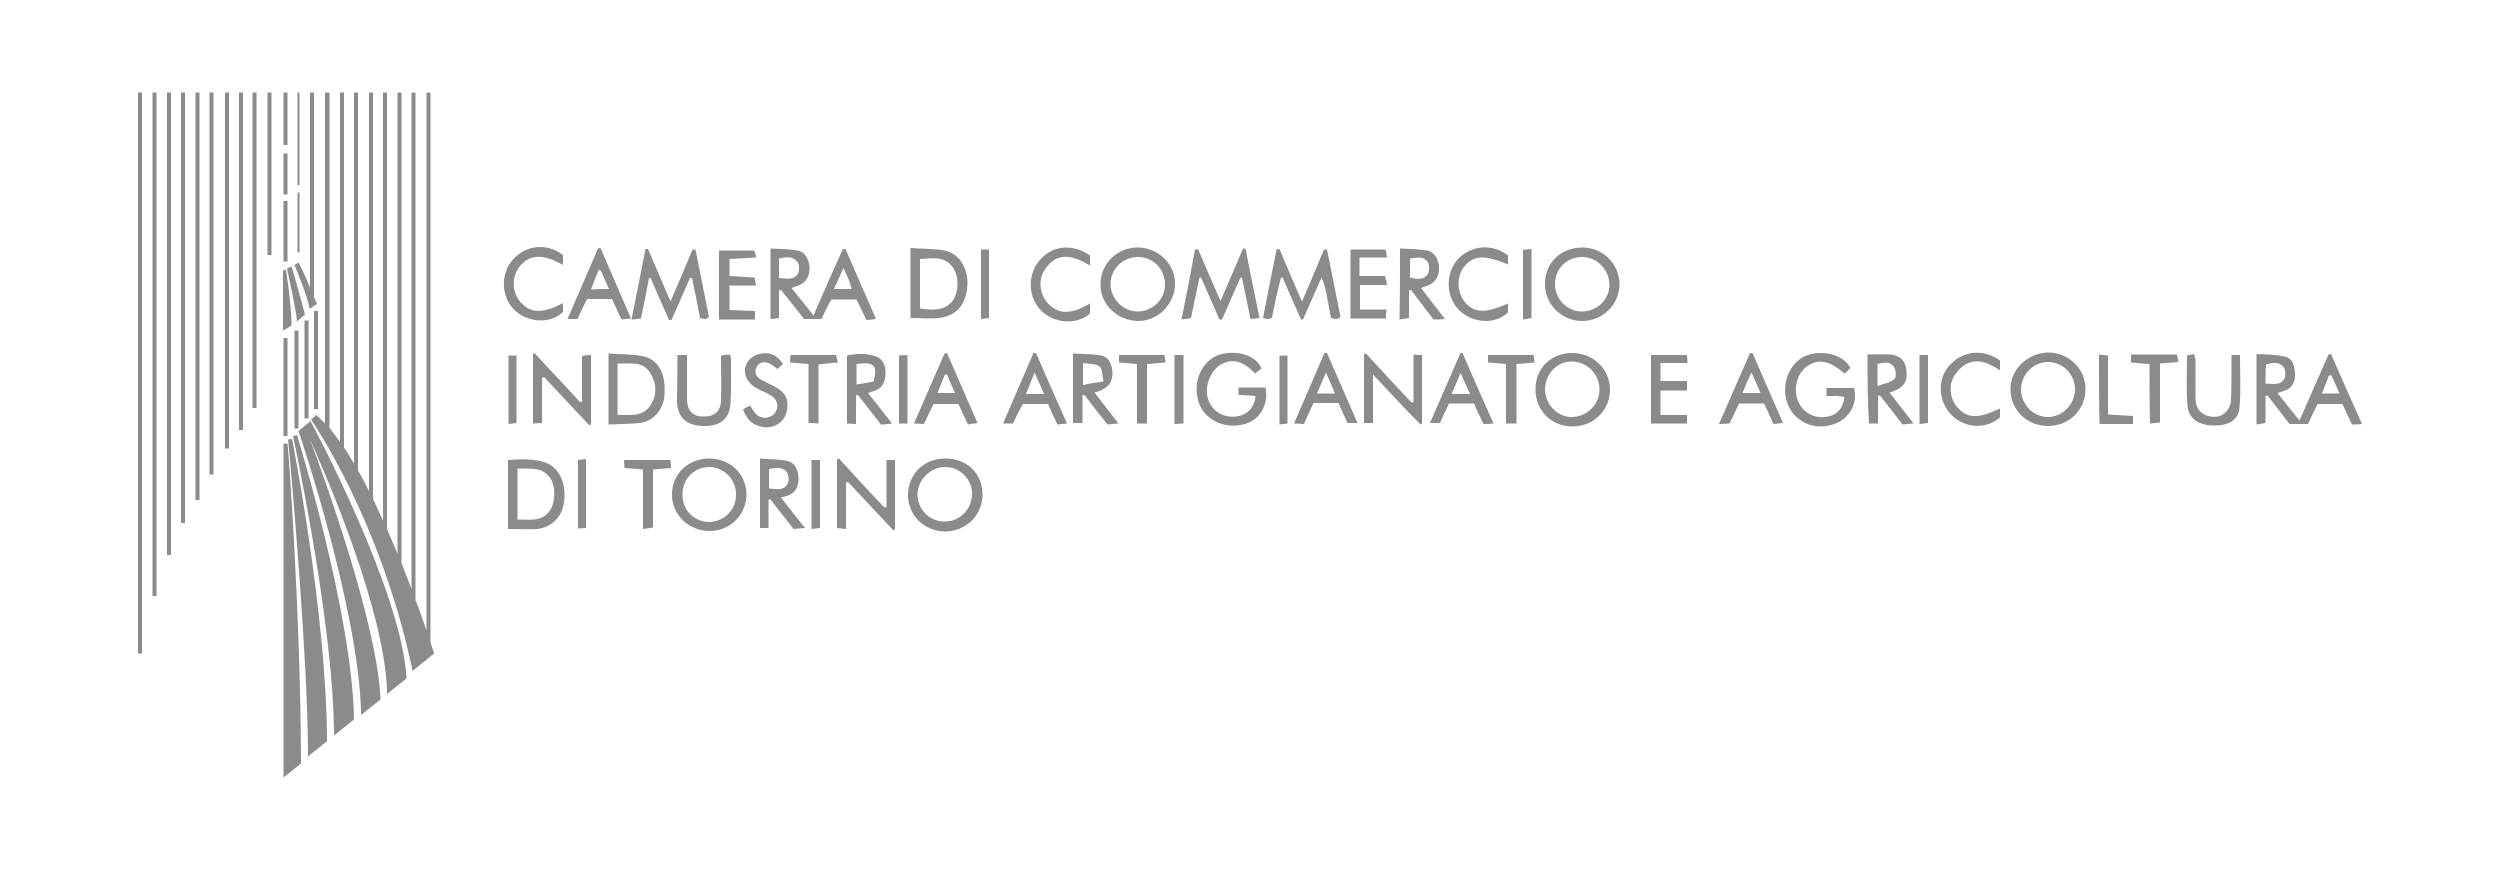 <?xml version="1.0" encoding="utf-8"?>
<!-- Generator: Adobe Illustrator 19.2.1, SVG Export Plug-In . SVG Version: 6.00 Build 0)  -->
<svg version="1.1" id="Livello_1" xmlns="http://www.w3.org/2000/svg" xmlns:xlink="http://www.w3.org/1999/xlink" x="0px" y="0px"
	 viewBox="0 0 500 174" style="enable-background:new 0 0 500 174;" xml:space="preserve">
<style type="text/css">
	.st0{fill:#8B8B8B;}
</style>
<g>
	<g>
		<g>
			<path class="st0" d="M455.5,78.6c1.4,1.8,2.8,3.5,4.4,5.5c2-4.6,3.9-8.9,5.8-13.2c0.2,0,0.4-0.1,0.5-0.1c2,4.6,4,9.1,6.2,14
				c-0.8,0.1-1.4,0.1-2,0.1c-0.7-1.4-1.3-2.7-1.9-4.1c-1.6,0-3.2,0-5,0c-0.6,1.2-1.2,2.5-1.9,4c-1.1,0-2.3,0-3.7,0
				c-1.4-1.8-2.9-3.8-4.4-5.7c-0.1,0-0.3,0.1-0.4,0.1c0,1.8,0,3.5,0,5.4c-0.7,0.1-1.1,0.2-1.8,0.3c0-4.7,0-9.1,0-14.1
				c1.9,0.1,3.8,0.1,5.6,0.5c1.6,0.3,2,1.8,2.1,3.3c0.1,1.4-0.3,2.7-1.7,3.4C457,78.1,456.4,78.3,455.5,78.6z M453.1,76.7
				c1.6,0.1,3,0.4,3.8-1c0.3-0.6,0.2-1.8-0.2-2.3c-0.9-1.1-2.2-0.9-3.5-0.5C453.1,74.1,453.1,75.3,453.1,76.7z M466.3,75.1
				c-0.2,0-0.3,0-0.5,0c-0.5,1.2-0.9,2.3-1.4,3.6c1.3,0,2.3,0,3.5,0C467.3,77.3,466.8,76.2,466.3,75.1z"/>
			<path class="st0" d="M164.3,63.8c-1.2,0-2.3,0-3.5,0c-1.5-1.9-3-3.9-4.6-5.8c-0.1,0-0.3,0.1-0.4,0.1c0,1.8,0,3.6,0,5.5
				c-0.7,0.1-1.1,0.2-1.7,0.2c0-4.7,0-9.2,0-14.1c1.9,0.1,3.7,0.1,5.4,0.4c1.4,0.2,2.3,1.7,2.4,3.3c0.1,1.7-0.6,3-2,3.6
				c-0.4,0.2-0.9,0.3-1.6,0.6c1.5,1.8,2.8,3.5,4.4,5.5c2-4.6,3.9-9,5.9-13.3c0.2,0,0.4,0,0.5,0c2,4.6,4,9.2,6.1,14
				c-0.8,0.1-1.3,0.2-1.9,0.2c-0.7-1.4-1.3-2.7-2-4.1c-1.6,0-3.3,0-5,0C165.6,61,165,62.3,164.3,63.8z M155.8,55.6
				c1.5,0.1,3,0.5,3.8-0.9c0.3-0.6,0.3-1.8-0.1-2.3c-0.9-1.2-2.3-1-3.7-0.7C155.8,53,155.8,54.2,155.8,55.6z M168.7,53.6
				c-0.7,1.6-1.3,2.8-1.9,4.2c1.3,0,2.4,0,3.5,0c-0.1-0.4-0.1-0.6-0.2-0.8C169.8,55.9,169.3,54.9,168.7,53.6z"/>
			<path class="st0" d="M238.2,63.6c-0.5,0.1-1,0.2-1.9,0.3c1-4.9,1.9-9.5,2.7-14c0.2,0,0.4,0,0.6-0.1c1.4,3.3,2.9,6.7,4.5,10.4
				c1.6-3.8,3.1-7.1,4.5-10.5c0.2,0,0.3,0,0.5,0c0.9,4.6,1.8,9.2,2.8,13.9c-0.7,0.1-1.1,0.1-1.8,0.2c-0.6-2.8-1.1-5.5-1.7-8.2
				c-0.1,0-0.2-0.1-0.3-0.1c-1.2,2.8-2.5,5.6-3.7,8.4c-0.2,0-0.3,0-0.5,0c-1.2-2.8-2.5-5.6-3.7-8.4c-0.1,0-0.2,0-0.3,0
				C239.3,58.2,238.8,60.8,238.2,63.6z"/>
			<path class="st0" d="M254.4,63.6c-0.4,0.1-0.6,0.2-0.8,0.2s-0.5-0.1-1-0.2c0.9-4.6,1.8-9.2,2.7-13.7c0.2,0,0.4-0.1,0.6-0.1
				c1.4,3.3,2.8,6.7,4.5,10.5c1.6-3.7,3-7,4.4-10.4c0.2,0,0.4,0,0.6,0c0.9,4.5,1.8,9,2.7,13.5c-0.3,0.2-0.5,0.4-0.7,0.4
				c-0.4,0-0.7-0.1-1.2-0.2c-0.3-1.4-0.5-2.8-0.8-4.2c-0.2-1.3-0.5-2.6-1.1-3.9c-1.2,2.8-2.5,5.6-3.7,8.4c-0.1,0-0.3,0-0.4,0
				c-1.2-2.8-2.5-5.6-3.7-8.4c-0.1,0-0.2,0-0.3,0C255.5,58.2,254.9,60.8,254.4,63.6z"/>
			<path class="st0" d="M129.6,49.8c1.4,3.3,2.9,6.7,4.5,10.5c1.6-3.7,3-7,4.4-10.4c0.2,0,0.4,0,0.6,0c0.9,4.5,1.8,9,2.7,13.5
				c-0.4,0.2-0.5,0.4-0.7,0.4c-0.4,0-0.7-0.1-1.1-0.2c-0.5-2.7-1-5.3-1.6-8c-0.1,0-0.2,0-0.4,0c-1.2,2.8-2.5,5.6-3.7,8.4
				c-0.2,0-0.3,0-0.5,0c-1.2-2.8-2.5-5.6-3.7-8.4c-0.1,0-0.2,0-0.3,0c-0.5,2.6-1,5.3-1.6,8.1c-0.6,0.1-1.1,0.1-1.9,0.2
				c1-4.9,1.9-9.5,2.8-14.1C129.2,49.8,129.4,49.8,129.6,49.8z"/>
			<path class="st0" d="M365.3,79.2c0-0.7,0-1.1,0-1.6c1.9,0,3.7,0,5.5,0c0.8,2.9-0.8,6-3.7,7.1c-3.7,1.5-7.7,0-9.3-3.3
				c-1.7-3.4-0.5-7.9,2.5-9.8c2.5-1.6,7.9-1.5,9.8,2c-0.4,0.4-0.8,0.8-1.2,1.1c-3-2.6-5.2-3-7.4-1.5c-2.1,1.4-2.9,4.5-1.9,7
				c0.9,2.2,3.1,3.5,5.5,3.2c2.2-0.3,3.5-1.6,3.8-4c-0.5-0.1-1.1-0.2-1.6-0.2C366.5,79.2,366,79.2,365.3,79.2z"/>
			<path class="st0" d="M252.3,73.7c-0.4,0.3-0.8,0.6-1.3,1c-2.2-2.4-4.7-3.4-7.4-1.4c-1,0.8-1.8,2.3-2.1,3.6
				c-0.7,3.3,1.4,6.1,4.4,6.4c2.8,0.3,5-1.3,5.2-4.1c-1.1-0.1-2.2-0.2-3.4-0.2c0-0.5,0-0.9,0-1.5c1.9,0,3.7,0,5.4,0
				c0.7,3.4-1.1,6.4-4.1,7.3c-3.8,1.1-7.7-0.6-9.1-3.9c-1.5-3.8,0-8.1,3.3-9.7C246.1,69.9,251,70.5,252.3,73.7z"/>
			<path class="st0" d="M149.3,98.8c0,4.1-3.2,7.4-7.4,7.4c-4.1,0-7.5-3.2-7.5-7.2c-0.1-4.1,3.2-7.3,7.4-7.3
				C146,91.7,149.2,94.7,149.3,98.8z M136.5,99c0,3.1,2.4,5.4,5.4,5.4c3-0.1,5.4-2.5,5.3-5.6c0-3-2.6-5.5-5.5-5.4
				C138.7,93.5,136.4,95.9,136.5,99z"/>
			<path class="st0" d="M316.5,49.5c4.1,0,7.4,3.3,7.4,7.4c0,4-3.4,7.3-7.5,7.3s-7.5-3.4-7.4-7.5C309,52.6,312.1,49.5,316.5,49.5z
				 M316.4,51.4c-3,0-5.4,2.3-5.4,5.4c0,3,2.4,5.5,5.4,5.5s5.5-2.4,5.5-5.4C321.8,53.9,319.4,51.4,316.4,51.4z"/>
			<path class="st0" d="M409.6,85.2c-4.2,0-7.5-3.2-7.5-7.3c-0.1-4,3.4-7.3,7.5-7.4c4.1,0,7.5,3.2,7.5,7.3S413.9,85.2,409.6,85.2z
				 M415,77.9c0-3-2.4-5.5-5.4-5.5c-2.9,0-5.4,2.5-5.4,5.5s2.5,5.5,5.4,5.5S415,80.8,415,77.9z"/>
			<path class="st0" d="M196.5,98.9c0,4.1-3.2,7.3-7.4,7.4c-4.2,0-7.5-3.2-7.5-7.3s3.1-7.2,7.2-7.3
				C193.3,91.6,196.5,94.6,196.5,98.9z M189,93.4c-2.9,0-5.5,2.6-5.5,5.5c0,3,2.5,5.5,5.5,5.4c3,0,5.4-2.5,5.4-5.5
				C194.5,95.9,192,93.4,189,93.4z"/>
			<path class="st0" d="M314.4,70.6c4.2,0,7.5,3.1,7.6,7.2c0.1,4.1-3.2,7.5-7.5,7.5c-4.2,0-7.4-3.2-7.4-7.3
				C307,73.8,310.1,70.6,314.4,70.6z M319.9,77.9c0-3-2.4-5.5-5.4-5.6c-3-0.1-5.4,2.4-5.5,5.5c0,3,2.4,5.6,5.3,5.6
				C317.4,83.4,319.9,80.9,319.9,77.9z"/>
			<path class="st0" d="M227.7,49.5c4.1,0.1,7.4,3.4,7.3,7.4c-0.1,4-3.5,7.4-7.5,7.3c-4.1-0.1-7.5-3.4-7.4-7.4
				C220.1,52.7,223.5,49.4,227.7,49.5z M233,56.9c0-3-2.3-5.5-5.4-5.5c-3,0-5.5,2.4-5.5,5.4c0,2.9,2.5,5.5,5.4,5.5
				C230.5,62.3,233,59.9,233,56.9z"/>
			<path class="st0" d="M101.6,105.8c0-4.8,0-9.2,0-13.8c2.7-0.2,5.3-0.3,7.7,0.6c2.7,1.1,4,4.3,3.5,7.9c-0.4,2.9-2.5,5-5.4,5.3
				C105.5,105.9,103.6,105.8,101.6,105.8z M103.5,93.7c0,3.5,0,6.8,0,10.2c2.4,0,4.8,0.5,6.4-1.7c1.2-1.6,1.3-4.8,0.2-6.5
				C108.5,93.3,106.1,93.8,103.5,93.7z"/>
			<path class="st0" d="M182.1,49.6c2.5,0.2,4.7,0.1,6.8,0.5c3.4,0.7,5.2,4.4,4.4,8.4c-0.6,3-2.5,4.8-5.6,5.1c-1.8,0.2-3.6,0-5.6,0
				C182.1,59.1,182.1,54.6,182.1,49.6z M184,61.7c3.5,0.6,5.5,0,6.7-1.8c1.1-1.8,1.1-4.8-0.2-6.5c-1.7-2.3-4.1-1.7-6.5-1.6
				C184,55.2,184,58.4,184,61.7z"/>
			<path class="st0" d="M121.7,70.7c2.5,0.2,4.9,0.1,7.1,0.6c3,0.7,4.4,3.6,4.1,7.7c-0.2,2.9-2.2,5.3-5,5.6c-2,0.2-4,0.2-6.2,0.3
				C121.7,80.2,121.7,75.7,121.7,70.7z M123.5,72.7c0,3.6,0,6.8,0,10.3c2.4-0.1,4.9,0.5,6.5-1.8c1.4-2,1.4-4.4,0.1-6.5
				C128.6,72.1,126.1,72.8,123.5,72.7z"/>
			<path class="st0" d="M117.8,85c-3-3.2-6-6.4-9-9.6c-0.1,0.1-0.3,0.1-0.4,0.2c0,2.9,0,5.9,0,9c-0.7,0-1.2,0.1-1.8,0.1
				c0-4.8,0-9.3,0-13.8c0.1-0.1,0.2-0.2,0.3-0.3c3,3.3,6.1,6.5,9.1,9.8c0.1,0,0.3-0.1,0.4-0.1c0-3,0-6,0-9.1
				c0.7-0.1,1.1-0.2,1.8-0.2c0,4.8,0,9.3,0,13.9C118.1,84.9,118,85,117.8,85z"/>
			<path class="st0" d="M274.6,74.9c0,3.5,0,6.5,0,9.7c-0.7,0-1.2,0-1.8,0c0-4.7,0-9.2,0-13.7c0.1-0.1,0.3-0.2,0.4-0.2
				c3,3.3,6,6.5,9.1,9.8c0.1,0,0.3,0,0.4-0.1c0-3.1,0-6.2,0-9.5c0.8,0.1,1.2,0.1,1.7,0.1c0,4.7,0,9.2,0,13.7
				c-0.1,0.1-0.2,0.1-0.3,0.2C281,81.8,278,78.5,274.6,74.9z"/>
			<path class="st0" d="M169.2,105.8c-0.8-0.1-1.2-0.1-1.8-0.2c0-4.6,0-9.1,0-13.7c0.1-0.1,0.3-0.1,0.4-0.2c3,3.3,6,6.6,9.1,9.8
				c0.1,0,0.3-0.1,0.4-0.1c0-3.1,0-6.2,0-9.4c0.7,0,1.2,0,1.7,0c0,4.7,0,9.3,0,13.8c-0.1,0.1-0.2,0.2-0.3,0.3
				c-3-3.2-6.1-6.5-9.1-9.7c-0.1,0-0.3,0.1-0.4,0.1C169.2,99.5,169.2,102.5,169.2,105.8z"/>
			<path class="st0" d="M218.9,78.5c1.6,2.1,3.1,4,4.8,6.2c-1,0.1-1.6,0.1-2.2,0.2c-1.6-2-3.1-3.9-4.6-5.9c-0.1,0-0.3,0-0.4,0
				c0,1.8,0,3.6,0,5.6c-0.8,0-1.3,0-1.9,0c0-4.6,0-9,0-13.9c2,0.1,3.9,0.1,5.7,0.4c1.4,0.3,2.1,1.7,2.2,3.4c0,1.5-0.5,2.7-2,3.4
				C220.1,78.2,219.7,78.3,218.9,78.5z M216.6,77c1.4-0.3,2.5-0.5,4.1-0.7c-0.3-1.3-0.2-2.6-0.8-3c-0.8-0.6-2.1-0.5-3.3-0.7
				C216.6,74.2,216.6,75.4,216.6,77z"/>
			<path class="st0" d="M280,49.7c1.9,0.1,3.7,0.1,5.4,0.4c1.4,0.2,2.3,1.7,2.4,3.3c0.1,1.6-0.6,3-2,3.6c-0.4,0.2-0.9,0.3-1.6,0.6
				c1.6,2.1,3.1,4,4.8,6.2c-1,0.1-1.6,0.1-2.3,0.1c-1.5-2-3-3.9-4.5-5.9c-0.1,0-0.3,0-0.4,0.1c0,1.8,0,3.5,0,5.5
				c-0.7,0.1-1.2,0.2-1.9,0.3C280,59.1,280,54.7,280,49.7z M282,55.5c1.4,0.4,2.7,0.5,3.5-0.6c0.4-0.5,0.4-1.8,0.1-2.4
				c-0.8-1.3-2.2-1-3.6-0.8C282,53,282,54.2,282,55.5z"/>
			<path class="st0" d="M373.5,70.9c1.7,0,3.1-0.1,4.6,0c2,0.2,3,1.3,3.2,3.2c0.2,2.2-0.5,3.3-2.5,4.1c-0.2,0.1-0.5,0.2-0.9,0.3
				c1.6,2,3,3.9,4.8,6.2c-1,0.1-1.6,0.1-2.2,0.2c-1.5-2-3-3.9-4.5-5.8c-0.1,0-0.3,0.1-0.4,0.1c0,1.8,0,3.6,0,5.5c-0.8,0-1.3,0-1.8,0
				C373.5,80.1,373.5,75.6,373.5,70.9z M375.5,72.8c0,1.4,0,2.7,0,4.4c1.4-0.5,2.6-0.7,3.4-1.4c0.4-0.3,0.3-1.8-0.1-2.4
				C378,72.2,376.8,72.5,375.5,72.8z"/>
			<path class="st0" d="M135.5,71c0.7,0,1.2,0,1.9,0c0,1.6,0,3.1,0,4.6s0,2.9,0,4.4c0.1,2.3,1.3,3.4,3.5,3.3c2.1,0,3.3-1.2,3.3-3.3
				c0.1-2.9,0-5.8,0-8.9c0.7-0.1,1.2-0.2,1.7-0.2c0.2,0.3,0.3,0.5,0.3,0.7c0,3,0.1,6.1-0.1,9.1c-0.2,3.1-2.1,4.6-5.5,4.5
				c-3.2-0.1-5-1.6-5.2-4.6C135.4,77.5,135.5,74.4,135.5,71z"/>
			<path class="st0" d="M171.2,79.1c0,1.8,0,3.7,0,5.7c-0.7,0-1.2-0.1-1.8-0.1c0-4.6,0-9,0-13.6c2-0.4,3.9-0.5,5.8,0.2
				c1.4,0.5,1.9,1.8,1.9,3.2c0,1.5-0.3,2.8-1.8,3.5c-0.4,0.2-0.9,0.3-1.7,0.6c1.6,2,3.1,3.9,4.8,6.1c-0.9,0.1-1.5,0.2-2.2,0.2
				c-1.6-2-3.1-4-4.6-5.9C171.4,79,171.3,79,171.2,79.1z M171.3,72.8c0,1.3,0,2.5,0,4.1c1.3-0.2,2.5-0.4,3.4-0.6
				C175.6,73.1,174.8,72.3,171.3,72.8z"/>
			<path class="st0" d="M152,91.7c2,0.2,3.8,0.1,5.5,0.5c1.6,0.4,2.1,1.8,2.2,3.4c0,1.5-0.4,2.8-1.9,3.4c-0.4,0.2-0.8,0.3-1.6,0.5
				c1.6,2,3,3.9,4.8,6.1c-1,0.1-1.6,0.1-2.3,0.2c-1.5-2-3.1-3.9-4.6-5.9c-0.1,0-0.3,0-0.4,0c0,1.9,0,3.7,0,5.7c-0.7,0-1.2,0-1.7,0
				C152,101.1,152,96.6,152,91.7z M153.8,97.7c1.5,0.1,2.9,0.5,3.7-0.9c0.3-0.6,0.3-1.7-0.1-2.3c-0.8-1.2-2.2-1-3.6-0.7
				C153.8,95.1,153.8,96.3,153.8,97.7z"/>
			<path class="st0" d="M446.3,71c0.7,0,1.2,0,1.7,0c0,3.6,0.2,7.1-0.1,10.5c-0.2,2.6-2.3,3.7-5.4,3.6c-2.8-0.1-4.8-1.4-5-4
				c-0.3-3.3-0.1-6.6-0.1-10c0.4-0.1,0.9-0.2,1.4-0.3c0.1,0.5,0.3,0.9,0.3,1.2c0,2.5,0,5,0,7.4c0,1.6,0.4,3,2.2,3.7
				c2.5,0.9,4.7-0.5,4.9-3.1c0.1-2.1,0.1-4.2,0.1-6.3C446.3,72.9,446.3,72.1,446.3,71z"/>
			<path class="st0" d="M332.1,72.6c0,1.3,0,2.3,0,3.6c1.8,0,3.5,0,5.3,0c0,0.7,0,1.2,0,1.9c-1.8,0-3.5,0-5.3,0c0,1.7,0,3.2,0,4.9
				c1.8,0,3.5,0,5.3,0c0,0.7,0,1.1,0,1.7c-2.4,0-4.8,0-7.2,0c0-4.6,0-9.1,0-13.7c2.4,0,4.7,0,7.2,0c0,0.5,0.1,0.9,0.1,1.6
				C335.6,72.6,334,72.6,332.1,72.6z"/>
			<path class="st0" d="M202.6,84.7c-0.6,0-1.1,0-2,0c2.1-4.9,4.1-9.5,6.1-14.1c0.2,0,0.3,0,0.5,0c2,4.6,4,9.2,6.2,14.1
				c-0.8,0.1-1.3,0.1-1.9,0.2c-0.7-1.4-1.3-2.7-1.9-4.1c-1.7,0-3.3,0-5,0C203.8,82.1,203.2,83.4,202.6,84.7z M205.2,78.8
				c1.3,0,2.3,0,3.6,0c-0.6-1.4-1.1-2.6-1.9-4.3C206.3,76.1,205.8,77.3,205.2,78.8z"/>
			<path class="st0" d="M352.8,80.7c-1.8,0-3.3,0-5,0c-0.6,1.3-1.2,2.6-1.9,4c-0.5,0-1.1,0.1-2.1,0.1c2.2-5,4.2-9.6,6.2-14.2
				c0.2,0,0.3,0,0.5,0c2,4.6,4,9.2,6.1,14c-0.8,0.1-1.3,0.1-1.9,0.2C354,83.4,353.5,82.1,352.8,80.7z M348.5,78.6c1.3,0,2.3,0,3.6,0
				c-0.6-1.4-1.1-2.6-1.8-4.1C349.5,76.1,349,77.3,348.5,78.6z"/>
			<path class="st0" d="M218,51.1c0,0.6,0,1.1,0,2c-3.5-2.1-6.8-2.9-9.2,1.1c-1.3,2.1-0.7,5,1,6.7c2.1,2,4.4,2,8.2-0.2
				c0,0.7,0,1.4,0,2c-2.7,2.4-7.3,2-9.9-0.7c-2.5-2.6-2.6-7-0.3-9.8C210.3,49.1,214.4,48.6,218,51.1z"/>
			<path class="st0" d="M120.1,49.6c2,4.6,4,9.2,6.1,14.1c-0.9,0.1-1.4,0.1-1.9,0.2c-0.7-1.4-1.3-2.8-1.9-4.1c-1.7,0-3.2,0-5,0
				c-0.6,1.2-1.2,2.5-1.9,4c-0.6,0-1.1,0-2,0c2.1-4.9,4.1-9.5,6.1-14.1C119.8,49.6,120,49.6,120.1,49.6z M121.8,57.8
				c-0.7-1.5-1.2-2.7-1.7-3.8c-0.1,0-0.3,0-0.4,0.1c-0.5,1.2-1,2.4-1.5,3.8C119.4,57.8,120.4,57.8,121.8,57.8z"/>
			<path class="st0" d="M292.5,70.6c2,4.6,4,9.2,6.2,14.1c-0.8,0.1-1.4,0.1-2,0.1c-0.7-1.4-1.3-2.7-1.9-4.1c-1.7,0-3.3,0-5,0
				c-0.6,1.3-1.2,2.5-1.8,3.9c-0.5,0-1.1,0-2,0c2.1-4.8,4.1-9.4,6.1-14C292.1,70.6,292.4,70.6,292.5,70.6z M294,78.8
				c-0.6-1.4-1.2-2.6-1.9-4.2c-0.7,1.7-1.2,2.9-1.8,4.2C291.6,78.8,292.8,78.8,294,78.8z"/>
			<path class="st0" d="M184.8,84.8c-0.6,0-1.1-0.1-2-0.1c2.1-4.8,4.1-9.4,6.1-14c0.2,0,0.3,0,0.5-0.1c2,4.6,4,9.2,6.1,14
				c-0.8,0.1-1.3,0.2-1.9,0.3c-0.7-1.4-1.3-2.7-1.9-4.1c-1.6,0-3.2,0-5,0C186.1,82,185.5,83.3,184.8,84.8z M189.4,74.9
				c-0.1,0-0.3,0-0.4,0c-0.5,1.2-1,2.4-1.5,3.7c1.3,0,2.3,0,3.5,0C190.4,77.3,189.9,76.1,189.4,74.9z"/>
			<path class="st0" d="M260.8,84.8c-0.6,0-1.1-0.1-2-0.1c2.1-4.9,4.1-9.5,6.1-14.1c0.2,0,0.3,0,0.5,0c2,4.6,4,9.2,6.1,14
				c-0.9,0-1.4,0-2,0c-0.6-1.3-1.2-2.6-1.8-4c-1.7,0-3.2,0-5,0C262.1,81.9,261.5,83.2,260.8,84.8z M267,78.7
				c-0.6-1.4-1.1-2.6-1.8-4.2c-0.7,1.6-1.2,2.8-1.8,4.2C264.6,78.7,265.6,78.7,267,78.7z"/>
			<path class="st0" d="M151.2,51.5c-2,0.1-3.6,0.2-5.3,0.3c0,1.1,0,2.1,0,3.4c1.6,0.1,3.2,0.2,5,0.3c0.1,0.5,0.2,0.9,0.3,1.6
				c-1.8,0-3.5,0-5.3,0c0,1.7,0,3.2,0,4.9c1.6,0.1,3.3,0.1,5.1,0.2c0,0.6,0,1.1,0,1.7c-2.4,0-4.7,0-7.2,0c0-4.6,0-9.1,0-13.8
				c2.3,0,4.6,0,7,0C151,50.3,151.1,50.7,151.2,51.5z"/>
			<path class="st0" d="M400,72.1c0,0.6,0,1.2,0,2c-3.3-2.3-6.4-2.8-8.9,0.7c-1.5,2-1.2,4.9,0.4,6.7c2,2.2,4,2.3,8.5,0.2
				c0,0.7,0,1.2,0,1.8c-2.8,2.4-7,2.2-9.7-0.5c-2.6-2.6-2.9-7-0.6-9.7C392.3,70.2,396.5,69.6,400,72.1z"/>
			<path class="st0" d="M112.6,53c-3.9-2.2-6.5-2.2-8.5,0.1c-1.8,2.1-1.8,5.1-0.1,7.2c2,2.4,4.5,2.5,8.6,0.3c0,0.7,0,1.3,0,1.8
				c-2.7,2.6-7.4,2-9.8-0.5c-2.6-2.6-2.7-7.1-0.3-9.9c2.6-3,6.8-3.5,10.1-1C112.6,51.7,112.6,52.3,112.6,53z"/>
			<path class="st0" d="M301.6,51.1c0,0.5,0,1.1,0,1.8c-4.7-2-6.9-1.9-8.8,0.5c-1.5,1.9-1.4,4.9,0,6.8c1.9,2.4,4.1,2.6,8.8,0.5
				c0,0.7,0,1.2,0,1.8c-3.2,2.9-7.8,1.7-10-0.7c-2.5-2.8-2.5-7.3,0.1-10.1C294.4,49,298.5,48.7,301.6,51.1z"/>
			<path class="st0" d="M277.4,57c-2,0-3.6,0-5.4,0c0,1.7,0,3.1,0,4.9c1.7,0,3.4,0,5.3,0c-0.1,0.8-0.1,1.2-0.1,1.8
				c-2.4,0-4.6,0-7.1,0c0-4.6,0-9.1,0-13.8c2.3,0,4.5,0,7,0c0.1,0.4,0.2,0.8,0.3,1.6c-2,0-3.7,0-5.5,0c0,1.4,0,2.4,0,3.7
				c1.7,0,3.4,0,5.1,0C277.1,55.8,277.3,56.3,277.4,57z"/>
			<path class="st0" d="M148.6,81.9c0.4-0.3,0.9-0.5,1.4-0.8c0.4,0.6,0.7,1.2,1.2,1.7c0.9,1,2.6,1,3.6,0s0.9-2.6-0.3-3.5
				c-0.9-0.6-1.9-1-2.9-1.5c-1.8-0.9-2.8-2.4-2.6-4c0.2-1.5,1.3-2.6,2.8-3c2-0.5,3.6,0.1,4.8,2c-0.3,0.3-0.7,0.6-1.1,1
				c-0.6-0.4-1.1-0.9-1.6-1.1c-1-0.4-1.9-0.4-2.5,0.6s-0.3,1.9,0.6,2.5c0.8,0.5,1.8,0.9,2.7,1.4c2.3,1.1,3.1,2.6,2.7,4.9
				c-0.4,2-1.9,3.2-4,3.4C150.9,85.3,149.5,84.3,148.6,81.9z"/>
			<path class="st0" d="M429.9,72.8c-1.5-0.1-2.5-0.2-3.7-0.3c0-0.6,0-1,0-1.6c3.1,0,6.1,0,9.2,0c0.1,0.5,0.2,0.9,0.3,1.5
				c-1.3,0.1-2.4,0.2-3.7,0.3c0,3.9,0,7.8,0,11.8c-0.7,0.1-1.2,0.1-2,0.2C429.9,80.7,429.9,76.8,429.9,72.8z"/>
			<path class="st0" d="M134.1,92c0,0.5,0.1,1,0.1,1.6c-1.2,0.1-2.3,0.2-3.6,0.3c0,3.9,0,7.7,0,11.6c-0.7,0.1-1.2,0.2-2,0.3
				c0-4.1,0-7.9,0-11.9c-1.3-0.1-2.4-0.2-3.7-0.3c0-0.5-0.1-1-0.1-1.6C127.9,92,130.9,92,134.1,92z"/>
			<path class="st0" d="M161.7,84.6c0-4.1,0-7.8,0-11.8c-1.3-0.1-2.4-0.2-3.7-0.3c0-0.6,0.1-1,0.1-1.5c3,0,6,0,9.1,0
				c0.1,0.4,0.2,0.8,0.4,1.5c-1.4,0.1-2.5,0.2-3.9,0.4c0,3.9,0,7.8,0,11.8C163,84.6,162.5,84.6,161.7,84.6z"/>
			<path class="st0" d="M229.4,84.7c-0.8,0-1.3,0-2,0c0-4,0-7.9,0-11.9c-1.4-0.1-2.5-0.2-3.6-0.3c0-0.5,0-0.9,0-1.5c3.1,0,6,0,9.1,0
				c0.1,0.5,0.1,0.9,0.2,1.5c-1.3,0.1-2.4,0.2-3.7,0.3C229.4,76.8,229.4,80.6,229.4,84.7z"/>
			<path class="st0" d="M303.3,84.7c-0.9,0-1.3,0-2.1,0c0-4,0-7.9,0-11.9c-1.4-0.1-2.5-0.2-3.6-0.3c0-0.6,0-1,0-1.5c3.1,0,6,0,9.1,0
				c0.1,0.5,0.1,0.9,0.2,1.5c-1.2,0.1-2.3,0.2-3.6,0.3C303.3,76.7,303.3,80.6,303.3,84.7z"/>
			<path class="st0" d="M419.8,70.9c0.7,0.1,1.1,0.1,1.8,0.2c0,3.9,0,7.7,0,11.8c1.7,0.1,3.2,0.2,5,0.3c0,0.6,0,1,0,1.6
				c-2.3,0-4.4,0-6.7,0C419.8,80.1,419.8,75.7,419.8,70.9z"/>
			<path class="st0" d="M234.9,71c0.7,0,1.1,0,1.8,0c0,4.6,0,9,0,13.7c-0.6,0-1.1,0.1-1.8,0.1C234.9,80.1,234.9,75.7,234.9,71z"/>
			<path class="st0" d="M306.3,49.8c0,4.7,0,9.1,0,13.8c-0.5,0.1-1,0.2-1.7,0.3c0-4.7,0-9.3,0-13.9C305,49.9,305.5,49.9,306.3,49.8z
				"/>
			<path class="st0" d="M196.2,63.8c0-4.8,0-9.3,0-13.9c0.6,0,1,0,1.6,0c0,4.6,0,9.1,0,13.7C197.3,63.7,196.8,63.7,196.2,63.8z"/>
			<path class="st0" d="M383.9,71c0.6,0,1.1,0,1.7,0c0,4.5,0,9,0,13.6c-0.5,0.1-1,0.1-1.7,0.2C383.9,80.2,383.9,75.7,383.9,71z"/>
			<path class="st0" d="M164,92c0,4.6,0,9,0,13.6c-0.5,0.1-1.1,0.1-1.7,0.2c0-4.7,0-9.2,0-13.8C162.9,92,163.3,92,164,92z"/>
			<path class="st0" d="M181.5,84.7c-0.6,0-1.1,0-1.7,0c0-4.6,0-9,0-13.6c0.5,0,1-0.1,1.7-0.1C181.5,75.6,181.5,80,181.5,84.7z"/>
			<path class="st0" d="M103.3,84.6c-0.5,0.1-1,0.1-1.6,0.2c0-4.6,0-9.1,0-13.7c0.5,0,1,0,1.6,0C103.3,75.6,103.3,80.1,103.3,84.6z"
				/>
			<path class="st0" d="M257.5,71.1c0,4.6,0,9,0,13.6c-0.5,0.1-1,0.1-1.6,0.2c0-4.6,0-9.1,0-13.7C256.4,71.1,256.9,71.1,257.5,71.1z
				"/>
			<path class="st0" d="M115.6,92c0.5-0.1,1-0.1,1.6-0.2c0,4.6,0,9.1,0,13.8c-0.4,0-1,0.1-1.6,0.1C115.6,101.1,115.6,96.6,115.6,92z
				"/>
		</g>
	</g>
	<g>
		<rect x="27.6" y="18.5" class="st0" width="0.8" height="112.2"/>
		<rect x="30.5" y="18.5" class="st0" width="0.8" height="100.7"/>
		<rect x="33.4" y="18.5" class="st0" width="0.8" height="92.5"/>
		<rect x="36.2" y="18.5" class="st0" width="0.8" height="86.1"/>
		<rect x="39.1" y="18.5" class="st0" width="0.8" height="81.5"/>
		<rect x="41.9" y="18.5" class="st0" width="0.8" height="76.4"/>
		<rect x="45" y="18.5" class="st0" width="0.8" height="71.2"/>
		<rect x="47.8" y="18.5" class="st0" width="0.8" height="67.5"/>
		<rect x="50.5" y="18.5" class="st0" width="0.8" height="63.1"/>
		<rect x="53.5" y="18.5" class="st0" width="0.8" height="32.5"/>
		<path class="st0" d="M58.4,87.8l-0.8,0.1c0,0,0.1,1.1,0.3,2.9c0.8,9.3,3.6,40.9,3.7,59.7v0.8l0.6-0.5c0.9-0.7,2.3-1.8,3.1-2.5
			l0.1-0.1V148C65.3,122.8,58.5,88.2,58.4,87.8z"/>
		<rect x="56.7" y="67.6" class="st0" width="0.8" height="19.6"/>
		<rect x="58.9" y="66.1" class="st0" width="0.8" height="19.6"/>
		<rect x="60.9" y="64.1" class="st0" width="0.8" height="19.6"/>
		<rect x="62.8" y="62.2" class="st0" width="0.8" height="19.6"/>
		<path class="st0" d="M58,60.3c-0.2-2.2-0.5-4.3-0.8-6.4l-0.6,0.2v12c0.6-0.3,1.1-0.6,1.7-1C58.3,63.6,58.2,62,58,60.3z"/>
		<rect x="56.7" y="40.2" class="st0" width="0.8" height="12.1"/>
		<rect x="56.7" y="30.7" class="st0" width="0.8" height="8.2"/>
		<rect x="56.7" y="18.5" class="st0" width="0.8" height="10.5"/>
		<rect x="59.5" y="38.5" class="st0" width="0.4" height="12"/>
		<polygon class="st0" points="59.9,28.6 59.9,18.5 59.5,18.5 59.5,28.6 59.5,37 59.9,37 		"/>
		<path class="st0" d="M61,62.9c0,0-2.5-9.2-2.7-9.6l-0.9,0.4c0,0,1.9,8.6,2,10.6L61,62.9z"/>
		<path class="st0" d="M63.4,60.8c0,0-0.2-0.6-0.6-1.4V18.5H62v39c-0.8-2-1.9-4.3-2.3-5L58.9,53c0,0,2.9,6.9,3,8.8L63.4,60.8z"/>
		<path class="st0" d="M59.4,87l-0.8,0.2c0,0,0.2,1,0.6,2.8l0,0c1.7,8.4,7.4,37.3,7.6,56.3v0.8l4-3.2v-0.2
			C70.4,122.5,59.5,87.4,59.4,87z"/>
		<path class="st0" d="M62.3,84.6l-0.2-0.4l-1.2,1l0,0l-1.2,1l0.1,0.3c0.1,0.3,11.8,34.8,12.4,55.7v0.8l3.9-3.1v-0.2
			C75.4,124.7,65,95.9,62,87.9c3.5,7.7,14.8,34,15.4,50.1v0.8l3.9-3.1v-0.2C80.3,118.2,62.5,84.9,62.3,84.6z"/>
		<path class="st0" d="M56.7,88.7v66.8l3.5-2.8v-0.2c-0.1-30.6-2.6-63.5-2.7-63.8H56.7z"/>
		<path class="st0" d="M86.8,130.6c-0.1-0.2-0.3-1-0.7-2.1v-110h-0.8v107.6c-0.6-1.7-1.3-3.8-2.2-6.1V18.5h-0.8v99.3
			c-0.6-1.6-1.3-3.4-2-5.2V18.5h-0.8v92.2c-0.7-1.6-1.4-3.2-2.1-4.9V18.5h-0.8v85.6c-0.7-1.4-1.3-2.9-2-4.3V18.5h-0.8v79.7
			c-0.7-1.4-1.4-2.8-2.2-4.1V18.5h-0.8v74.2c-0.7-1.1-1.3-2.2-2-3.2v-71h-0.8v69.9c-0.7-1-1.4-1.9-2.1-2.8l0,0V18.5H65v66.2
			c-0.5-0.5-1-1-1.5-1.5L63.3,83l-1.1,0.9l0.2,0.3c0.1,0.2,13.6,19.6,20,49.4l0.1,0.6l4.2-3.4L86.8,130.6z"/>
	</g>
</g>
</svg>
